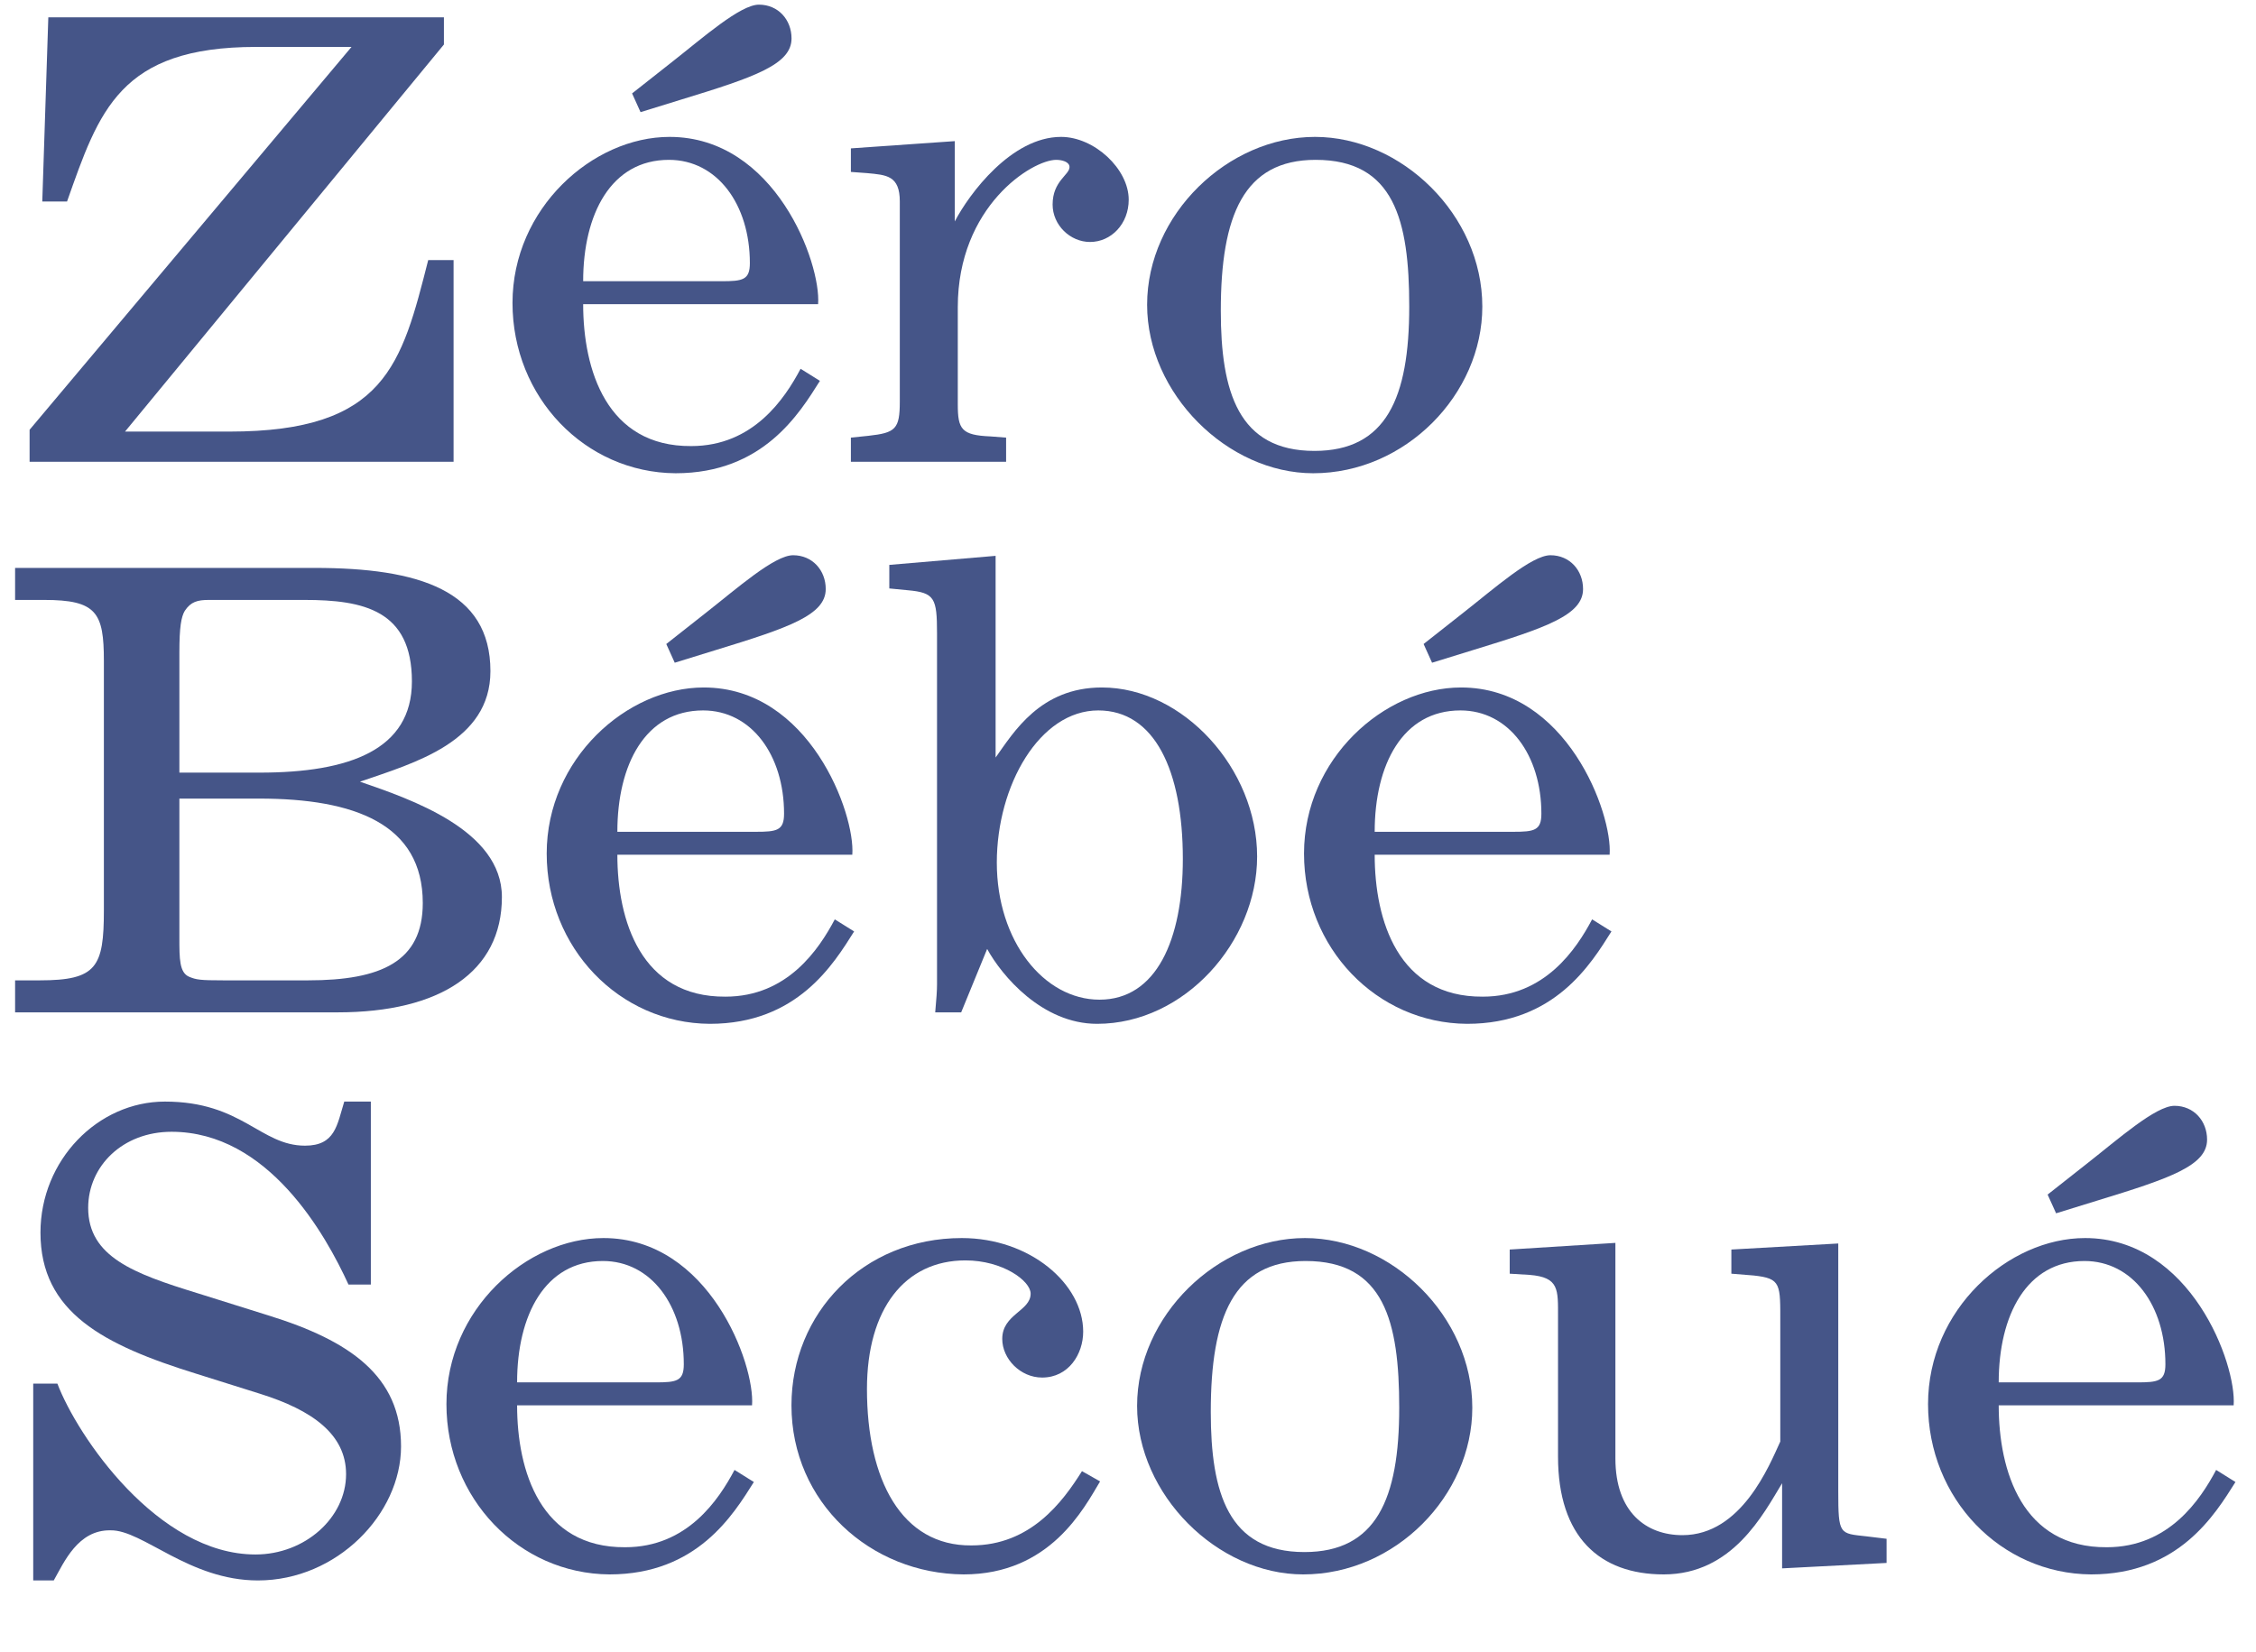 <svg width="127" height="93" viewBox="0 0 127 93" fill="none" xmlns="http://www.w3.org/2000/svg">
<path d="M1.666 26H25.534V14.644H24.106C22.61 20.526 21.692 24.3 12.92 24.3H7.038L24.99 2.506V0.976H2.72L2.38 11.346H3.774C5.576 6.246 6.732 2.642 14.416 2.642H19.788L1.666 24.198V26Z" fill="#455588"/>
<path d="M46.055 17.126C46.225 14.814 43.641 7.708 37.691 7.708C33.373 7.708 28.851 11.72 28.851 17.058C28.851 22.362 32.931 26.612 38.031 26.646C42.961 26.646 45.001 23.28 46.157 21.444L45.069 20.764C44.185 22.43 42.417 25.116 38.915 25.116C34.155 25.15 32.829 20.832 32.829 17.126H46.055ZM42.213 14.814C42.213 15.766 41.805 15.834 40.615 15.834H32.829C32.829 12.06 34.393 9 37.657 9C40.377 9 42.213 11.516 42.213 14.814ZM36.059 6.314L38.371 5.6C42.485 4.342 44.559 3.628 44.559 2.166C44.559 1.112 43.811 0.262 42.723 0.262C41.669 0.262 39.561 2.132 37.827 3.492L35.583 5.26L36.059 6.314Z" fill="#455588"/>
<path d="M47.9 26H56.638V24.64L55.754 24.572C54.122 24.504 53.918 24.164 53.918 22.77V17.296C53.918 11.618 58.1 9 59.46 9C59.766 9 60.208 9.102 60.208 9.408C60.208 9.85 59.256 10.19 59.256 11.516C59.256 12.672 60.242 13.624 61.364 13.624C62.554 13.624 63.54 12.604 63.54 11.244C63.54 9.51 61.602 7.708 59.732 7.708C56.944 7.708 54.564 10.904 53.748 12.468V7.946L47.9 8.354V9.68L48.818 9.748C49.906 9.85 50.654 9.884 50.654 11.346V22.6C50.654 24.164 50.416 24.368 48.886 24.538L47.9 24.64V26Z" fill="#455588"/>
<path d="M73.926 26.646C79.128 26.646 83.446 22.192 83.446 17.262C83.446 12.094 78.89 7.708 74.028 7.708C69.132 7.708 64.576 12.06 64.576 17.16C64.576 22.158 69.098 26.646 73.926 26.646ZM79.332 17.262C79.332 22.396 78.04 25.388 73.994 25.388C69.71 25.388 68.724 22.056 68.724 17.5C68.724 12.128 70.016 9 74.062 9C78.482 9 79.332 12.4 79.332 17.262Z" fill="#455588"/>
<path d="M0.85 57H19.006C24.786 57 28.254 54.722 28.254 50.506C28.254 46.732 23.12 44.998 20.264 44.012C23.324 42.958 27.608 41.768 27.608 37.79C27.608 33.234 23.562 31.976 17.714 31.976H0.85V33.778H2.482C5.44 33.778 5.848 34.492 5.848 37.212V51.254C5.848 54.45 5.44 55.198 2.244 55.198H0.85V57ZM10.404 34.39C10.744 33.88 11.118 33.778 11.764 33.778H17.136C20.468 33.778 23.188 34.356 23.188 38.368C23.188 42.21 19.686 43.502 14.62 43.502H10.098V36.736C10.098 35.308 10.2 34.73 10.404 34.39ZM23.8 50.846C23.8 54.144 21.454 55.198 17.34 55.198H12.58C11.254 55.198 11.05 55.164 10.642 54.994C10.098 54.756 10.098 53.974 10.098 52.818V44.964H14.586C19.958 44.964 23.8 46.392 23.8 50.846Z" fill="#455588"/>
<path d="M47.98 48.126C48.15 45.814 45.566 38.708 39.616 38.708C35.298 38.708 30.776 42.72 30.776 48.058C30.776 53.362 34.856 57.612 39.956 57.646C44.886 57.646 46.926 54.28 48.082 52.444L46.994 51.764C46.11 53.43 44.342 56.116 40.84 56.116C36.08 56.15 34.754 51.832 34.754 48.126H47.98ZM44.138 45.814C44.138 46.766 43.73 46.834 42.54 46.834H34.754C34.754 43.06 36.318 40 39.582 40C42.302 40 44.138 42.516 44.138 45.814ZM37.984 37.314L40.296 36.6C44.41 35.342 46.484 34.628 46.484 33.166C46.484 32.112 45.736 31.262 44.648 31.262C43.594 31.262 41.486 33.132 39.752 34.492L37.508 36.26L37.984 37.314Z" fill="#455588"/>
<path d="M51.117 33.234C52.613 33.37 52.749 33.676 52.749 35.648V53.974C52.749 54.246 52.749 55.198 52.749 55.436C52.749 55.776 52.715 56.252 52.647 57H54.109L55.571 53.43C56.387 54.926 58.665 57.646 61.759 57.646C66.689 57.646 70.769 53.022 70.769 48.228C70.769 43.264 66.587 38.708 62.031 38.708C58.563 38.708 57.067 41.224 56.047 42.652V31.296L50.063 31.806V33.132L51.117 33.234ZM66.587 48.364C66.587 52.92 65.091 56.286 61.895 56.286C58.767 56.286 56.115 52.988 56.115 48.568C56.115 44.216 58.529 40 61.827 40C64.989 40 66.587 43.366 66.587 48.364Z" fill="#455588"/>
<path d="M90.613 48.126C90.783 45.814 88.199 38.708 82.249 38.708C77.931 38.708 73.409 42.72 73.409 48.058C73.409 53.362 77.489 57.612 82.589 57.646C87.519 57.646 89.559 54.28 90.715 52.444L89.627 51.764C88.743 53.43 86.975 56.116 83.473 56.116C78.713 56.15 77.387 51.832 77.387 48.126H90.613ZM86.771 45.814C86.771 46.766 86.363 46.834 85.173 46.834H77.387C77.387 43.06 78.951 40 82.215 40C84.935 40 86.771 42.516 86.771 45.814ZM80.617 37.314L82.929 36.6C87.043 35.342 89.117 34.628 89.117 33.166C89.117 32.112 88.369 31.262 87.281 31.262C86.227 31.262 84.119 33.132 82.385 34.492L80.141 36.26L80.617 37.314Z" fill="#455588"/>
<path d="M3.026 88.986C3.604 87.966 4.386 86.13 6.222 86.164C8.024 86.13 10.642 88.986 14.518 88.986C18.972 88.986 22.576 85.246 22.576 81.438C22.576 77.494 19.72 75.488 15.096 74.06L11.084 72.802C7.548 71.714 4.964 70.762 4.964 68.008C4.964 65.662 6.902 63.724 9.656 63.724C15.096 63.724 18.326 69.504 19.618 72.326H20.876V62.024H19.38C18.972 63.35 18.87 64.506 17.17 64.506C14.654 64.506 13.634 62.024 9.282 62.024C5.508 62.024 2.278 65.322 2.278 69.402C2.278 73.89 5.814 75.726 11.084 77.358L14.654 78.48C17.578 79.398 19.482 80.758 19.482 83.002C19.482 85.45 17.17 87.524 14.382 87.524C8.874 87.524 4.352 80.86 3.23 77.902H1.87V88.986H3.026Z" fill="#455588"/>
<path d="M42.336 79.126C42.506 76.814 39.922 69.708 33.972 69.708C29.654 69.708 25.132 73.72 25.132 79.058C25.132 84.362 29.212 88.612 34.312 88.646C39.242 88.646 41.282 85.28 42.438 83.444L41.35 82.764C40.466 84.43 38.698 87.116 35.196 87.116C30.436 87.15 29.11 82.832 29.11 79.126H42.336ZM38.494 76.814C38.494 77.766 38.086 77.834 36.896 77.834H29.11C29.11 74.06 30.674 71 33.938 71C36.658 71 38.494 73.516 38.494 76.814Z" fill="#455588"/>
<path d="M54.687 87.014C50.743 87.048 48.805 83.308 48.805 78.208C48.805 73.686 50.947 70.966 54.347 70.966C56.455 70.966 58.019 72.122 58.019 72.836C58.019 73.822 56.421 73.992 56.421 75.386C56.421 76.508 57.441 77.562 58.665 77.562C60.161 77.562 60.977 76.236 60.977 74.978C60.977 72.292 57.985 69.708 54.143 69.708C48.567 69.708 44.555 73.958 44.555 79.126C44.555 84.6 49.009 88.612 54.245 88.646C59.107 88.646 61.011 84.94 61.929 83.41L60.909 82.832C59.821 84.566 58.019 87.014 54.687 87.014Z" fill="#455588"/>
<path d="M73.362 88.646C78.564 88.646 82.882 84.192 82.882 79.262C82.882 74.094 78.326 69.708 73.464 69.708C68.568 69.708 64.012 74.06 64.012 79.16C64.012 84.158 68.534 88.646 73.362 88.646ZM78.768 79.262C78.768 84.396 77.476 87.388 73.43 87.388C69.146 87.388 68.16 84.056 68.16 79.5C68.16 74.128 69.452 71 73.498 71C77.918 71 78.768 74.4 78.768 79.262Z" fill="#455588"/>
<path d="M84.988 71.714L86.11 71.782C87.776 71.918 87.708 72.598 87.708 74.162V82.016C87.708 86.538 90.054 88.646 93.658 88.646C97.534 88.646 99.268 85.246 100.322 83.512V88.306L106.204 88V86.64L105.082 86.504C103.552 86.334 103.484 86.436 103.484 83.954V70.014L97.466 70.354V71.714L98.724 71.816C100.288 71.986 100.22 72.292 100.22 74.57V81.166C99.608 82.492 98.044 86.436 94.712 86.436C92.672 86.436 90.938 85.144 90.938 82.118V69.98L84.988 70.354V71.714Z" fill="#455588"/>
<path d="M125.742 79.126C125.912 76.814 123.328 69.708 117.378 69.708C113.06 69.708 108.538 73.72 108.538 79.058C108.538 84.362 112.618 88.612 117.718 88.646C122.648 88.646 124.688 85.28 125.844 83.444L124.756 82.764C123.872 84.43 122.104 87.116 118.602 87.116C113.842 87.15 112.516 82.832 112.516 79.126H125.742ZM121.9 76.814C121.9 77.766 121.492 77.834 120.302 77.834H112.516C112.516 74.06 114.08 71 117.344 71C120.064 71 121.9 73.516 121.9 76.814ZM115.746 68.314L118.058 67.6C122.172 66.342 124.246 65.628 124.246 64.166C124.246 63.112 123.498 62.262 122.41 62.262C121.356 62.262 119.248 64.132 117.514 65.492L115.27 67.26L115.746 68.314Z" fill="#455588"/>
</svg>
